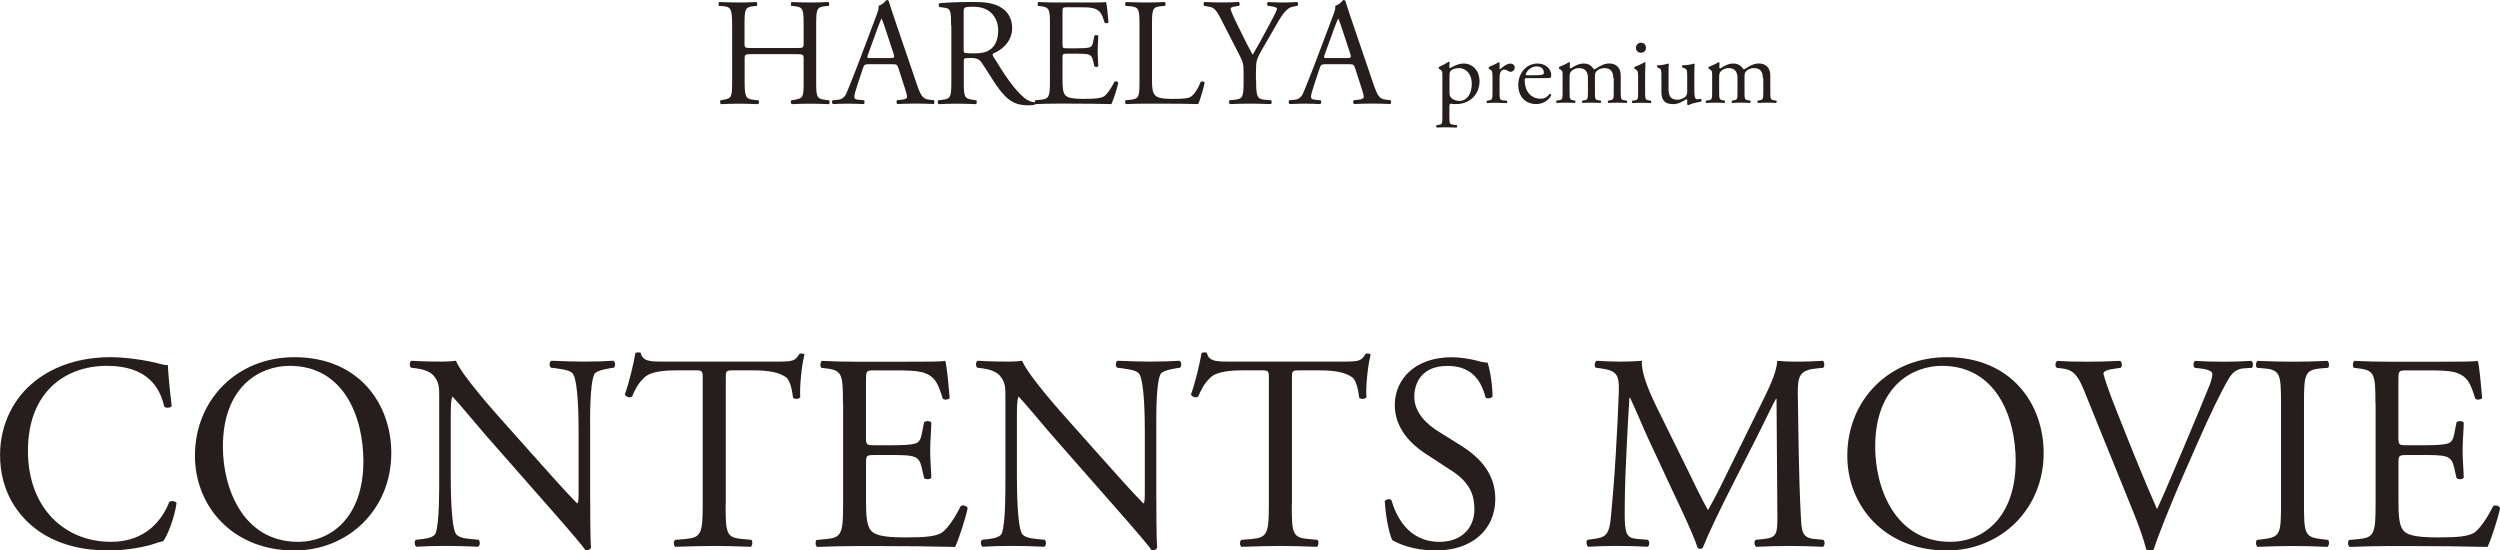 <?xml version="1.0" encoding="UTF-8"?>
<svg id="_レイヤー_2" data-name="レイヤー 2" xmlns="http://www.w3.org/2000/svg" viewBox="0 0 441.93 97.31">
  <defs>
    <style>
      .cls-1 {
        fill: #251e1c;
      }
    </style>
  </defs>
  <g id="_レイヤー_1-2" data-name="レイヤー 1">
    <g>
      <g>
        <path class="cls-1" d="M6.22,67.34c3.6-2.81,8.2-4.2,13.33-4.2,2.67,0,6.42.54,8.74,1.18.59.15.94.25,1.38.2.05,1.14.3,4.25.69,7.26-.25.35-.99.4-1.33.1-.74-3.36-2.96-7.21-10.12-7.21-7.55,0-13.97,4.79-13.97,15.01s6.57,16.1,14.67,16.1c6.37,0,9.18-4.15,10.32-7.06.35-.25,1.09-.15,1.28.2-.34,2.57-1.63,5.83-2.37,6.76-.59.1-1.18.3-1.73.49-1.09.4-4.64,1.14-7.8,1.14-4.44,0-8.69-.89-12.29-3.31-3.95-2.72-7.01-7.21-7.01-13.58,0-5.48,2.47-10.17,6.22-13.08Z"/>
        <path class="cls-1" d="M34.46,80.57c0-9.88,7.41-17.43,17.58-17.43,11.41,0,17.13,8.25,17.13,16.94,0,9.97-7.6,17.23-17.13,17.23-10.96,0-17.58-7.85-17.58-16.74ZM64.24,81.61c0-8.15-3.6-16.94-13.04-16.94-5.14,0-11.8,3.51-11.8,14.32,0,7.31,3.56,16.79,13.28,16.79,5.92,0,11.55-4.44,11.55-14.17Z"/>
        <path class="cls-1" d="M104.33,88.13c0,1.48,0,7.36.15,8.64-.1.3-.39.54-.94.54-.59-.84-2.02-2.57-6.32-7.46l-11.46-13.04c-1.33-1.53-4.69-5.58-5.73-6.67h-.1c-.2.59-.25,1.73-.25,3.21v10.76c0,2.32.05,8.74.89,10.22.3.54,1.28.84,2.52.94l1.53.15c.3.4.25.99-.1,1.23-2.22-.1-3.95-.15-5.78-.15-2.07,0-3.41.05-5.14.15-.34-.25-.39-.94-.1-1.23l1.33-.15c1.13-.15,1.92-.44,2.17-.99.69-1.78.64-7.8.64-10.17v-14.27c0-1.38-.05-2.42-1.09-3.55-.69-.69-1.88-1.04-3.06-1.19l-.84-.1c-.3-.3-.3-1.04.1-1.23,2.07.15,4.69.15,5.58.15.79,0,1.63-.05,2.27-.15.99,2.52,6.81,9.04,8.44,10.86l4.79,5.38c3.41,3.8,5.83,6.57,8.15,8.94h.1c.2-.25.2-1.04.2-2.07v-10.57c0-2.32-.05-8.74-.99-10.22-.3-.44-1.09-.74-3.06-.99l-.84-.1c-.35-.3-.3-1.09.1-1.23,2.27.1,3.95.15,5.83.15,2.12,0,3.41-.05,5.09-.15.4.25.4.94.1,1.23l-.69.1c-1.58.25-2.57.64-2.76,1.04-.84,1.78-.74,7.9-.74,10.17v11.8Z"/>
        <path class="cls-1" d="M128.27,89.11c0,5.18.1,5.93,2.96,6.17l1.58.15c.3.2.2,1.09-.1,1.23-2.81-.1-4.49-.15-6.47-.15s-3.7.05-6.86.15c-.3-.15-.4-.99,0-1.23l1.78-.15c2.81-.25,3.06-.99,3.06-6.17v-22.07c0-1.53,0-1.58-1.48-1.58h-2.72c-2.12,0-4.84.1-6.07,1.23-1.18,1.09-1.68,2.17-2.22,3.41-.4.3-1.09.05-1.28-.35.79-2.22,1.53-5.38,1.88-7.36.15-.1.79-.15.94,0,.3,1.58,1.93,1.53,4.2,1.53h20c2.67,0,3.11-.1,3.85-1.38.25-.1.79-.05.89.15-.54,2.02-.89,6.02-.74,7.51-.2.4-1.04.4-1.28.1-.15-1.23-.49-3.06-1.23-3.6-1.14-.84-3.01-1.23-5.73-1.23h-3.5c-1.48,0-1.43.05-1.43,1.68v21.97Z"/>
        <path class="cls-1" d="M149.01,71.34c0-5.14-.1-5.88-3.01-6.22l-.79-.1c-.3-.2-.2-1.09.1-1.23,2.12.1,3.8.15,5.83.15h9.28c3.16,0,6.07,0,6.67-.15.3.84.59,4.39.79,6.57-.2.3-.99.4-1.23.1-.74-2.32-1.19-4.05-3.75-4.69-1.04-.25-2.62-.3-4.79-.3h-3.55c-1.48,0-1.48.1-1.48,1.98v9.88c0,1.38.15,1.38,1.63,1.38h2.86c2.07,0,3.6-.1,4.2-.3.59-.2.94-.49,1.18-1.73l.4-2.02c.25-.3,1.09-.3,1.28.05,0,1.19-.2,3.11-.2,4.99,0,1.78.2,3.65.2,4.74-.2.35-1.04.35-1.28.05l-.44-1.93c-.2-.89-.54-1.63-1.53-1.88-.69-.2-1.88-.25-3.8-.25h-2.86c-1.48,0-1.63.05-1.63,1.33v6.96c0,2.62.15,4.3.94,5.14.59.59,1.63,1.14,5.97,1.14,3.8,0,5.23-.2,6.32-.74.89-.49,2.22-2.22,3.51-4.79.34-.25,1.04-.1,1.23.35-.35,1.73-1.58,5.53-2.22,6.86-4.44-.1-8.84-.15-13.23-.15h-4.44c-2.12,0-3.8.05-6.72.15-.3-.15-.39-.94-.1-1.23l1.63-.15c2.81-.25,3.06-.99,3.06-6.17v-17.78Z"/>
        <path class="cls-1" d="M204.41,88.13c0,1.48,0,7.36.15,8.64-.1.3-.4.54-.94.54-.59-.84-2.02-2.57-6.32-7.46l-11.46-13.04c-1.33-1.53-4.69-5.58-5.73-6.67h-.1c-.2.59-.25,1.73-.25,3.21v10.76c0,2.32.05,8.74.89,10.22.3.54,1.28.84,2.52.94l1.53.15c.3.4.25.99-.1,1.23-2.22-.1-3.95-.15-5.78-.15-2.07,0-3.41.05-5.13.15-.35-.25-.4-.94-.1-1.23l1.33-.15c1.14-.15,1.93-.44,2.17-.99.69-1.78.64-7.8.64-10.17v-14.27c0-1.38-.05-2.42-1.09-3.55-.69-.69-1.88-1.04-3.06-1.19l-.84-.1c-.3-.3-.3-1.04.1-1.23,2.07.15,4.69.15,5.58.15.79,0,1.63-.05,2.27-.15.99,2.52,6.81,9.04,8.44,10.86l4.79,5.38c3.41,3.8,5.83,6.57,8.15,8.94h.1c.2-.25.2-1.04.2-2.07v-10.57c0-2.32-.05-8.74-.99-10.22-.3-.44-1.09-.74-3.06-.99l-.84-.1c-.35-.3-.3-1.09.1-1.23,2.27.1,3.95.15,5.83.15,2.12,0,3.41-.05,5.09-.15.39.25.39.94.1,1.23l-.69.1c-1.58.25-2.57.64-2.77,1.04-.84,1.78-.74,7.9-.74,10.17v11.8Z"/>
        <path class="cls-1" d="M228.35,89.11c0,5.18.1,5.93,2.96,6.17l1.58.15c.3.2.2,1.09-.1,1.23-2.81-.1-4.49-.15-6.47-.15s-3.7.05-6.86.15c-.3-.15-.4-.99,0-1.23l1.78-.15c2.81-.25,3.06-.99,3.06-6.17v-22.07c0-1.53,0-1.58-1.48-1.58h-2.72c-2.12,0-4.84.1-6.07,1.23-1.18,1.09-1.68,2.17-2.22,3.41-.4.3-1.09.05-1.28-.35.79-2.22,1.53-5.38,1.88-7.36.15-.1.79-.15.94,0,.3,1.58,1.93,1.53,4.2,1.53h20c2.67,0,3.11-.1,3.85-1.38.25-.1.79-.05.89.15-.54,2.02-.89,6.02-.74,7.51-.2.4-1.04.4-1.28.1-.15-1.23-.49-3.06-1.23-3.6-1.14-.84-3.01-1.23-5.73-1.23h-3.5c-1.48,0-1.43.05-1.43,1.68v21.97Z"/>
        <path class="cls-1" d="M253.82,97.31c-4.15,0-6.76-1.28-7.7-1.83-.59-1.09-1.23-4.59-1.33-6.91.25-.35.99-.44,1.18-.15.74,2.52,2.77,7.36,8.49,7.36,4.15,0,6.17-2.72,6.17-5.68,0-2.17-.44-4.59-4.05-6.91l-4.69-3.06c-2.47-1.63-5.33-4.44-5.33-8.49,0-4.69,3.65-8.49,10.07-8.49,1.53,0,3.31.3,4.59.64.64.2,1.33.3,1.73.3.44,1.19.89,3.95.89,6.02-.2.3-.99.44-1.23.15-.64-2.37-1.98-5.58-6.72-5.58s-5.88,3.21-5.88,5.48c0,2.86,2.37,4.94,4.2,6.07l3.95,2.47c3.11,1.93,6.17,4.79,6.17,9.48,0,5.43-4.1,9.13-10.52,9.13Z"/>
        <path class="cls-1" d="M298.46,83.34c1.13,2.32,2.22,4.59,3.41,6.76h.1c1.33-2.32,2.57-4.89,3.8-7.41l4.64-9.43c2.22-4.49,3.65-7.21,3.75-9.48,1.68.15,2.72.15,3.7.15,1.23,0,2.86-.05,4.39-.15.3.2.3,1.04.05,1.23l-1.04.1c-3.11.3-3.51,1.23-3.46,4.69.1,5.23.15,14.37.54,21.48.15,2.47.1,3.8,2.42,4l1.58.15c.3.3.25,1.04-.1,1.23-2.02-.1-4.05-.15-5.83-.15s-3.95.05-5.97.15c-.35-.25-.39-.94-.1-1.23l1.43-.15c2.42-.25,2.42-1.04,2.42-4.2l-.15-20.59h-.1c-.35.54-2.22,4.49-3.21,6.42l-4.39,8.64c-2.22,4.35-4.44,8.99-5.33,11.26-.1.15-.3.2-.49.2-.1,0-.35-.05-.44-.2-.84-2.62-3.21-7.46-4.34-9.88l-4.44-9.53c-1.04-2.27-2.07-4.84-3.16-7.11h-.1c-.2,3.06-.35,5.93-.49,8.79-.15,3.01-.35,7.41-.35,11.6,0,3.65.3,4.44,2.22,4.59l1.88.15c.35.3.3,1.09-.05,1.23-1.68-.1-3.6-.15-5.48-.15-1.58,0-3.36.05-5.04.15-.3-.25-.4-.99-.1-1.23l1.09-.15c2.07-.3,2.76-.59,3.06-4.05.3-3.26.54-5.97.84-10.86.25-4.1.44-8.3.54-11.01.1-3.11-.3-3.85-3.31-4.25l-.79-.1c-.25-.3-.2-1.04.2-1.23,1.48.1,2.67.15,3.9.15,1.14,0,2.47,0,4.1-.15-.2,1.93,1.04,4.99,2.57,8.15l5.63,11.41Z"/>
        <path class="cls-1" d="M326.55,80.57c0-9.88,7.41-17.43,17.58-17.43,11.41,0,17.13,8.25,17.13,16.94,0,9.97-7.6,17.23-17.13,17.23-10.96,0-17.58-7.85-17.58-16.74ZM356.32,81.61c0-8.15-3.6-16.94-13.04-16.94-5.13,0-11.8,3.51-11.8,14.32,0,7.31,3.55,16.79,13.28,16.79,5.92,0,11.55-4.44,11.55-14.17Z"/>
        <path class="cls-1" d="M368.47,69.17c-1.14-2.77-1.88-3.8-4-4.05l-.89-.1c-.35-.3-.3-.99.1-1.23,1.43.1,3.01.15,5.13.15s3.9-.05,5.97-.15c.35.2.44.94.1,1.23l-.74.1c-1.88.25-2.27.54-2.32.94.1.49.94,3.16,2.47,6.91,2.27,5.73,4.54,11.41,7.01,17.04,1.53-3.26,3.6-8.35,4.74-10.96,1.43-3.36,3.75-8.94,4.59-11.06.39-1.04.44-1.58.44-1.93s-.49-.74-2.22-.94l-.89-.1c-.34-.3-.25-1.04.1-1.23,1.38.1,3.26.15,5.13.15,1.63,0,3.16-.05,4.79-.15.35.2.35.99.1,1.23l-1.48.1c-1.19.1-1.93.69-2.57,1.73-1.38,2.32-3.31,6.32-5.53,11.36l-2.67,6.07c-1.97,4.54-4.3,10.27-5.13,12.89-.15.1-.35.15-.54.15-.25,0-.49-.05-.74-.15-.54-2.07-1.43-4.49-2.27-6.57l-8.69-21.43Z"/>
        <path class="cls-1" d="M403.22,71.44c0-5.23-.1-6.07-3.01-6.32l-1.23-.1c-.3-.2-.2-1.09.1-1.23,2.47.1,4.15.15,6.22.15s3.65-.05,6.12-.15c.3.15.4,1.04.1,1.23l-1.23.1c-2.91.25-3.01,1.09-3.01,6.32v17.58c0,5.23.1,5.93,3.01,6.27l1.23.15c.3.2.2,1.09-.1,1.23-2.47-.1-4.15-.15-6.12-.15-2.07,0-3.75.05-6.22.15-.3-.15-.4-.94-.1-1.23l1.23-.15c2.91-.35,3.01-1.04,3.01-6.27v-17.58Z"/>
        <path class="cls-1" d="M419.91,71.34c0-5.14-.1-5.88-3.01-6.22l-.79-.1c-.3-.2-.2-1.09.1-1.23,2.12.1,3.8.15,5.83.15h9.28c3.16,0,6.07,0,6.67-.15.3.84.59,4.39.79,6.57-.2.3-.99.4-1.23.1-.74-2.32-1.19-4.05-3.75-4.69-1.04-.25-2.62-.3-4.79-.3h-3.56c-1.48,0-1.48.1-1.48,1.98v9.88c0,1.38.15,1.38,1.63,1.38h2.86c2.07,0,3.6-.1,4.2-.3.59-.2.94-.49,1.19-1.73l.39-2.02c.25-.3,1.09-.3,1.28.05,0,1.19-.2,3.11-.2,4.99,0,1.78.2,3.65.2,4.74-.2.35-1.04.35-1.28.05l-.44-1.93c-.2-.89-.54-1.63-1.53-1.88-.69-.2-1.88-.25-3.8-.25h-2.86c-1.48,0-1.63.05-1.63,1.33v6.96c0,2.62.15,4.3.94,5.14.59.59,1.63,1.14,5.97,1.14,3.8,0,5.23-.2,6.32-.74.89-.49,2.22-2.22,3.51-4.79.35-.25,1.04-.1,1.23.35-.35,1.73-1.58,5.53-2.22,6.86-4.44-.1-8.84-.15-13.23-.15h-4.44c-2.12,0-3.8.05-6.71.15-.3-.15-.4-.94-.1-1.23l1.63-.15c2.81-.25,3.06-.99,3.06-6.17v-17.78Z"/>
      </g>
      <g>
        <g>
          <path class="cls-1" d="M132.98,9.57c-1.3,0-1.35.05-1.35.87v3.82c0,2.85.14,3.23,1.65,3.39l.79.08c.16.11.11.6-.05.68-1.46-.05-2.38-.08-3.44-.08-1.17,0-2.09.05-3.14.08-.16-.08-.22-.51-.05-.68l.46-.08c1.52-.27,1.57-.54,1.57-3.39V4.5c0-2.84-.19-3.31-1.6-3.41l-.71-.05c-.16-.11-.11-.6.05-.68,1.33.03,2.25.08,3.41.08,1.06,0,1.98-.03,3.14-.08.16.08.22.57.05.68l-.52.05c-1.57.16-1.63.57-1.63,3.41v3.12c0,.84.05.87,1.35.87h7.75c1.3,0,1.35-.03,1.35-.87v-3.12c0-2.84-.05-3.25-1.65-3.41l-.51-.05c-.16-.11-.11-.6.05-.68,1.25.05,2.17.08,3.28.08s1.98-.03,3.2-.08c.16.08.22.57.05.68l-.57.05c-1.57.16-1.63.57-1.63,3.41v9.76c0,2.85.05,3.2,1.63,3.39l.65.08c.16.11.11.6-.05.68-1.3-.05-2.22-.08-3.28-.08-1.11,0-2.09.03-3.28.08-.16-.08-.22-.51-.05-.68l.51-.08c1.65-.27,1.65-.54,1.65-3.39v-3.82c0-.81-.05-.87-1.35-.87h-7.75Z"/>
          <path class="cls-1" d="M158.8,12.03c-.19-.6-.3-.68-1.11-.68h-4.09c-.68,0-.84.08-1.03.65l-.95,2.85c-.41,1.22-.6,1.95-.6,2.25,0,.33.14.49.79.54l.89.08c.19.14.19.57-.05.68-.7-.05-1.54-.05-2.82-.08-.89,0-1.87.05-2.6.08-.16-.11-.22-.54-.05-.68l.89-.08c.65-.05,1.25-.35,1.63-1.33.49-1.25,1.25-3.01,2.38-6.04l2.76-7.32c.38-.98.54-1.49.46-1.92.65-.19,1.11-.68,1.41-1.03.16,0,.35.05.41.24.35,1.19.79,2.44,1.19,3.63l3.71,10.89c.79,2.33,1.14,2.74,2.3,2.87l.73.08c.19.14.14.57,0,.68-1.11-.05-2.06-.08-3.28-.08-1.3,0-2.33.05-3.12.08-.22-.11-.24-.54-.05-.68l.79-.08c.57-.05.95-.22.95-.49,0-.3-.14-.79-.35-1.44l-1.19-3.69ZM153.44,9.62c-.22.62-.19.65.57.65h3.33c.79,0,.84-.11.6-.84l-1.46-4.42c-.22-.65-.46-1.38-.62-1.71h-.05c-.08.14-.35.79-.65,1.6l-1.71,4.71Z"/>
          <path class="cls-1" d="M168.13,4.53c0-2.57-.08-3.04-1.19-3.17l-.87-.11c-.19-.13-.19-.57.03-.68,1.52-.14,3.39-.22,6.04-.22,1.68,0,3.28.13,4.53.81,1.3.68,2.25,1.9,2.25,3.79,0,2.57-2.03,3.98-3.39,4.53-.14.16,0,.43.14.65,2.17,3.5,3.6,5.66,5.45,7.21.46.41,1.14.7,1.87.76.14.05.16.27.03.38-.24.08-.68.14-1.19.14-2.3,0-3.69-.68-5.61-3.41-.7-1-1.82-2.87-2.66-4.09-.41-.6-.84-.87-1.92-.87-1.22,0-1.27.03-1.27.6v3.41c0,2.85.05,3.17,1.63,3.39l.57.08c.16.14.11.6-.05.68-1.22-.05-2.14-.08-3.22-.08-1.14,0-2.11.03-3.39.08-.16-.08-.22-.49-.05-.68l.68-.08c1.57-.19,1.63-.54,1.63-3.39V4.53ZM170.35,8.4c0,.49,0,.79.08.89.08.08.49.14,1.87.14.98,0,2.01-.11,2.79-.71.73-.57,1.36-1.52,1.36-3.36,0-2.14-1.33-4.17-4.34-4.17-1.68,0-1.76.11-1.76.87v6.34Z"/>
          <path class="cls-1" d="M185.6,4.5c0-2.82-.05-3.22-1.65-3.41l-.43-.05c-.16-.11-.11-.6.05-.68,1.17.05,2.09.08,3.2.08h5.09c1.73,0,3.33,0,3.66-.08.16.46.33,2.41.43,3.6-.11.16-.54.22-.68.05-.41-1.27-.65-2.22-2.06-2.57-.57-.14-1.44-.16-2.63-.16h-1.95c-.81,0-.81.05-.81,1.08v5.42c0,.76.08.76.89.76h1.57c1.14,0,1.98-.05,2.3-.16s.52-.27.65-.95l.22-1.11c.14-.16.6-.16.7.03,0,.65-.11,1.71-.11,2.74,0,.98.11,2.01.11,2.6-.11.19-.57.19-.7.03l-.24-1.06c-.11-.49-.3-.89-.84-1.03-.38-.11-1.03-.14-2.09-.14h-1.57c-.81,0-.89.03-.89.73v3.82c0,1.44.08,2.36.52,2.82.33.33.89.62,3.28.62,2.09,0,2.87-.11,3.47-.41.49-.27,1.22-1.22,1.92-2.63.19-.14.57-.05.68.19-.19.95-.87,3.04-1.22,3.77-2.44-.05-4.85-.08-7.26-.08h-2.44c-1.17,0-2.09.03-3.69.08-.16-.08-.22-.51-.05-.68l.89-.08c1.54-.14,1.68-.54,1.68-3.39V4.5Z"/>
          <path class="cls-1" d="M201.43,4.5c0-2.84-.05-3.28-1.76-3.41l-.68-.05c-.16-.11-.11-.6.05-.68,1.52.05,2.44.08,3.52.08s1.98-.03,3.33-.08c.16.08.22.57.05.68l-.65.05c-1.6.14-1.65.57-1.65,3.41v9.43c0,1.71.08,2.41.57,2.93.3.3.81.62,2.95.62,2.3,0,2.87-.11,3.31-.35.54-.33,1.25-1.3,1.79-2.68.16-.14.68-.03.68.16,0,.3-.76,3.06-1.14,3.79-1.38-.05-3.96-.08-6.75-.08h-2.49c-1.14,0-2.01.03-3.52.08-.16-.08-.22-.51-.05-.68l.81-.08c1.57-.16,1.63-.54,1.63-3.39V4.5Z"/>
          <path class="cls-1" d="M222.05,14.2c0,2.9.16,3.33,1.62,3.44l1.03.08c.16.16.11.6-.05.68-1.68-.05-2.6-.08-3.69-.08-1.14,0-2.11.03-3.55.08-.16-.08-.22-.51-.05-.68l.84-.08c1.57-.16,1.63-.54,1.63-3.44v-1.38c0-1.49-.08-1.84-.87-3.36l-3.2-6.23c-.92-1.79-1.33-1.92-2.14-2.06l-.76-.14c-.16-.19-.14-.57.05-.68.87.05,1.84.08,3.14.08s2.22-.03,2.9-.08c.24.08.24.51.08.68l-.35.05c-.95.14-1.14.27-1.14.49,0,.27.7,1.82.84,2.09,1,2.01,2.01,4.15,3.06,6.02.84-1.44,1.73-3.01,2.55-4.58.76-1.41,1.76-3.25,1.76-3.58,0-.16-.49-.35-1.14-.43l-.49-.05c-.19-.19-.16-.57.05-.68.98.05,1.76.08,2.6.08s1.6-.03,2.52-.08c.22.13.24.51.05.68l-.76.14c-1.41.24-2.22,1.95-3.58,4.28l-1.71,2.95c-1.19,2.06-1.27,2.3-1.27,4.39v1.41Z"/>
          <path class="cls-1" d="M239.53,12.03c-.19-.6-.3-.68-1.11-.68h-4.09c-.68,0-.84.08-1.03.65l-.95,2.85c-.41,1.22-.6,1.95-.6,2.25,0,.33.14.49.79.54l.89.08c.19.14.19.57-.05.68-.7-.05-1.54-.05-2.82-.08-.89,0-1.87.05-2.6.08-.16-.11-.22-.54-.05-.68l.89-.08c.65-.05,1.25-.35,1.63-1.33.49-1.25,1.25-3.01,2.38-6.04l2.76-7.32c.38-.98.54-1.49.46-1.92.65-.19,1.11-.68,1.41-1.03.16,0,.35.05.41.24.35,1.19.79,2.44,1.19,3.63l3.71,10.89c.79,2.33,1.14,2.74,2.3,2.87l.73.08c.19.14.14.57,0,.68-1.11-.05-2.06-.08-3.28-.08-1.3,0-2.33.05-3.12.08-.22-.11-.24-.54-.05-.68l.79-.08c.57-.05.95-.22.95-.49,0-.3-.14-.79-.35-1.44l-1.19-3.69ZM234.17,9.62c-.22.62-.19.65.57.65h3.33c.79,0,.84-.11.6-.84l-1.46-4.42c-.22-.65-.46-1.38-.62-1.71h-.05c-.08.14-.35.79-.65,1.6l-1.71,4.71Z"/>
        </g>
        <g>
          <path class="cls-1" d="M254.97,13.29c0-.66,0-.75-.46-1.05l-.15-.1c-.07-.07-.07-.26.02-.31.44-.19,1.24-.59,1.68-.92.1,0,.17.03.2.12-.03.31-.07.56-.07.78,0,.12.03.22.15.22.22-.1,1.29-.8,2.38-.8,1.72,0,2.82,1.39,2.82,3.11,0,2.36-1.73,4.06-4.15,4.06-.31,0-.78-.03-.94-.07-.15.03-.24.12-.24.48v1.79c0,1.21.03,1.36.65,1.44l.66.08c.12.08.08.37-.03.43-.82-.03-1.31-.05-1.9-.05s-1.12.02-1.6.05c-.12-.05-.15-.34-.03-.43l.36-.05c.63-.08.65-.25.65-1.48v-7.31ZM256.23,16.45c0,.54.17.75.51,1.02.34.25.87.37,1.22.37,1.39,0,2.21-1.29,2.21-3.06,0-1.36-.76-2.74-2.29-2.74-.73,0-1.26.27-1.45.48-.15.19-.2.44-.2,1v2.92Z"/>
          <path class="cls-1" d="M263.81,13.29c0-.66,0-.75-.46-1.05l-.15-.1c-.07-.07-.07-.26.02-.31.39-.14,1.29-.58,1.72-.83.08.02.14.05.14.12v.99c0,.08.02.14.05.15.59-.49,1.24-1.02,1.87-1.02.42,0,.76.27.76.68,0,.56-.46.78-.73.78-.17,0-.26-.05-.37-.12-.25-.17-.51-.27-.75-.27-.27,0-.48.15-.61.34-.17.24-.22.73-.22,1.31v2.31c0,1.22.03,1.43.68,1.48l.61.05c.12.08.08.37-.03.42-.8-.03-1.29-.05-1.89-.05s-1.12.02-1.56.05c-.12-.05-.15-.34-.03-.42l.32-.05c.63-.1.65-.25.65-1.48v-2.97Z"/>
          <path class="cls-1" d="M269.99,13.81c-.44,0-.46.03-.46.46,0,1.72,1,3.18,2.82,3.18.56,0,1.04-.17,1.56-.83.17-.05.29.05.31.2-.56,1.16-1.79,1.58-2.67,1.58-1.1,0-1.97-.48-2.46-1.12-.51-.66-.71-1.46-.71-2.21,0-2.09,1.38-3.84,3.42-3.84,1.46,0,2.41,1,2.41,2.02,0,.24-.03.37-.07.44-.05.1-.29.12-1,.12h-3.14ZM271.04,13.3c1.26,0,1.63-.07,1.77-.17.05-.03.1-.1.1-.32,0-.48-.32-1.07-1.31-1.07s-1.87.92-1.89,1.48c0,.03,0,.08.12.08h1.21Z"/>
          <path class="cls-1" d="M285.18,13.79c0-1.16-.51-1.75-1.58-1.75-.65,0-1.17.29-1.41.59-.2.25-.25.42-.25,1.02v2.6c0,1.22.03,1.39.65,1.48l.36.05c.12.08.08.37-.03.42-.51-.03-1-.05-1.6-.05s-1.07.02-1.55.05c-.12-.05-.15-.34-.03-.42l.31-.05c.63-.1.65-.25.65-1.48v-2.46c0-1.14-.51-1.75-1.56-1.75-.7,0-1.17.31-1.43.61-.17.2-.25.42-.25.97v2.63c0,1.22.03,1.38.65,1.48l.31.05c.12.08.08.37-.03.42-.46-.03-.95-.05-1.55-.05s-1.12.02-1.65.05c-.12-.05-.15-.34-.03-.42l.41-.05c.63-.08.65-.25.65-1.48v-2.97c0-.66,0-.75-.46-1.05l-.15-.1c-.07-.07-.07-.26.02-.31.39-.14,1.36-.58,1.7-.83.07,0,.15.03.19.12-.03.39-.03.65-.03.8,0,.1.07.19.19.19.65-.46,1.45-.87,2.26-.87s1.33.31,1.8,1c.15.03.27-.03.43-.14.68-.48,1.51-.87,2.31-.87,1.36,0,2.02.93,2.02,2.11v2.92c0,1.22.03,1.39.65,1.48l.41.05c.12.08.08.37-.03.42-.56-.03-1.05-.05-1.65-.05s-1.07.02-1.55.05c-.12-.05-.15-.34-.03-.42l.31-.05c.63-.1.65-.25.65-1.48v-2.46Z"/>
          <path class="cls-1" d="M289.55,13.29c0-.66,0-.75-.46-1.05l-.15-.1c-.07-.07-.07-.26.02-.31.39-.14,1.36-.58,1.75-.83.08,0,.15.03.17.1-.03.59-.07,1.41-.07,2.11v3.06c0,1.22.03,1.39.65,1.48l.36.05c.12.08.08.37-.03.42-.51-.03-1-.05-1.6-.05s-1.12.02-1.6.05c-.12-.05-.15-.34-.03-.42l.36-.05c.63-.08.65-.25.65-1.48v-2.97ZM290.96,8.44c0,.61-.43.88-.9.88-.53,0-.87-.39-.87-.85,0-.56.41-.92.92-.92s.85.41.85.88Z"/>
          <path class="cls-1" d="M294.95,15.67c0,1.17.29,1.96,1.58,1.96.46,0,1-.19,1.38-.51.22-.2.34-.46.34-.99v-2.79c0-1.1-.12-1.14-.63-1.34l-.22-.08c-.12-.07-.12-.31.02-.37.68-.02,1.61-.14,1.99-.31.08.02.14.05.15.12-.03.32-.05.85-.05,1.48v2.86c0,1.34.05,1.85.53,1.85.2,0,.42-.03.66-.08.1.08.12.42-.02.49-.66.14-1.65.31-2.23.63-.08,0-.17-.05-.2-.12v-.7c0-.15-.05-.24-.15-.24-.51.32-1.34.88-2.35.88-1.5,0-2.06-.75-2.06-2.12v-2.84c0-1.07,0-1.22-.51-1.45l-.2-.08c-.1-.08-.08-.32.03-.37.78-.02,1.45-.17,1.82-.31.1.02.15.05.17.12-.03.29-.05.65-.05,1.48v2.84Z"/>
          <path class="cls-1" d="M311.62,13.79c0-1.16-.51-1.75-1.58-1.75-.65,0-1.17.29-1.41.59-.2.25-.25.42-.25,1.02v2.6c0,1.22.03,1.39.65,1.48l.36.05c.12.08.08.37-.03.42-.51-.03-1-.05-1.6-.05s-1.07.02-1.55.05c-.12-.05-.15-.34-.03-.42l.31-.05c.63-.1.65-.25.65-1.48v-2.46c0-1.14-.51-1.75-1.56-1.75-.7,0-1.17.31-1.43.61-.17.2-.25.42-.25.97v2.63c0,1.22.03,1.38.65,1.48l.31.05c.12.08.08.37-.03.42-.46-.03-.95-.05-1.55-.05s-1.12.02-1.65.05c-.12-.05-.15-.34-.03-.42l.41-.05c.63-.08.65-.25.65-1.48v-2.97c0-.66,0-.75-.46-1.05l-.15-.1c-.07-.07-.07-.26.02-.31.39-.14,1.36-.58,1.7-.83.07,0,.15.03.19.12-.03.39-.03.65-.03.8,0,.1.07.19.19.19.65-.46,1.45-.87,2.26-.87s1.33.31,1.8,1c.15.03.27-.03.43-.14.68-.48,1.51-.87,2.31-.87,1.36,0,2.02.93,2.02,2.11v2.92c0,1.22.03,1.39.65,1.48l.41.05c.12.08.08.37-.03.42-.56-.03-1.05-.05-1.65-.05s-1.07.02-1.55.05c-.12-.05-.15-.34-.03-.42l.31-.05c.63-.1.65-.25.65-1.48v-2.46Z"/>
        </g>
      </g>
    </g>
  </g>
</svg>